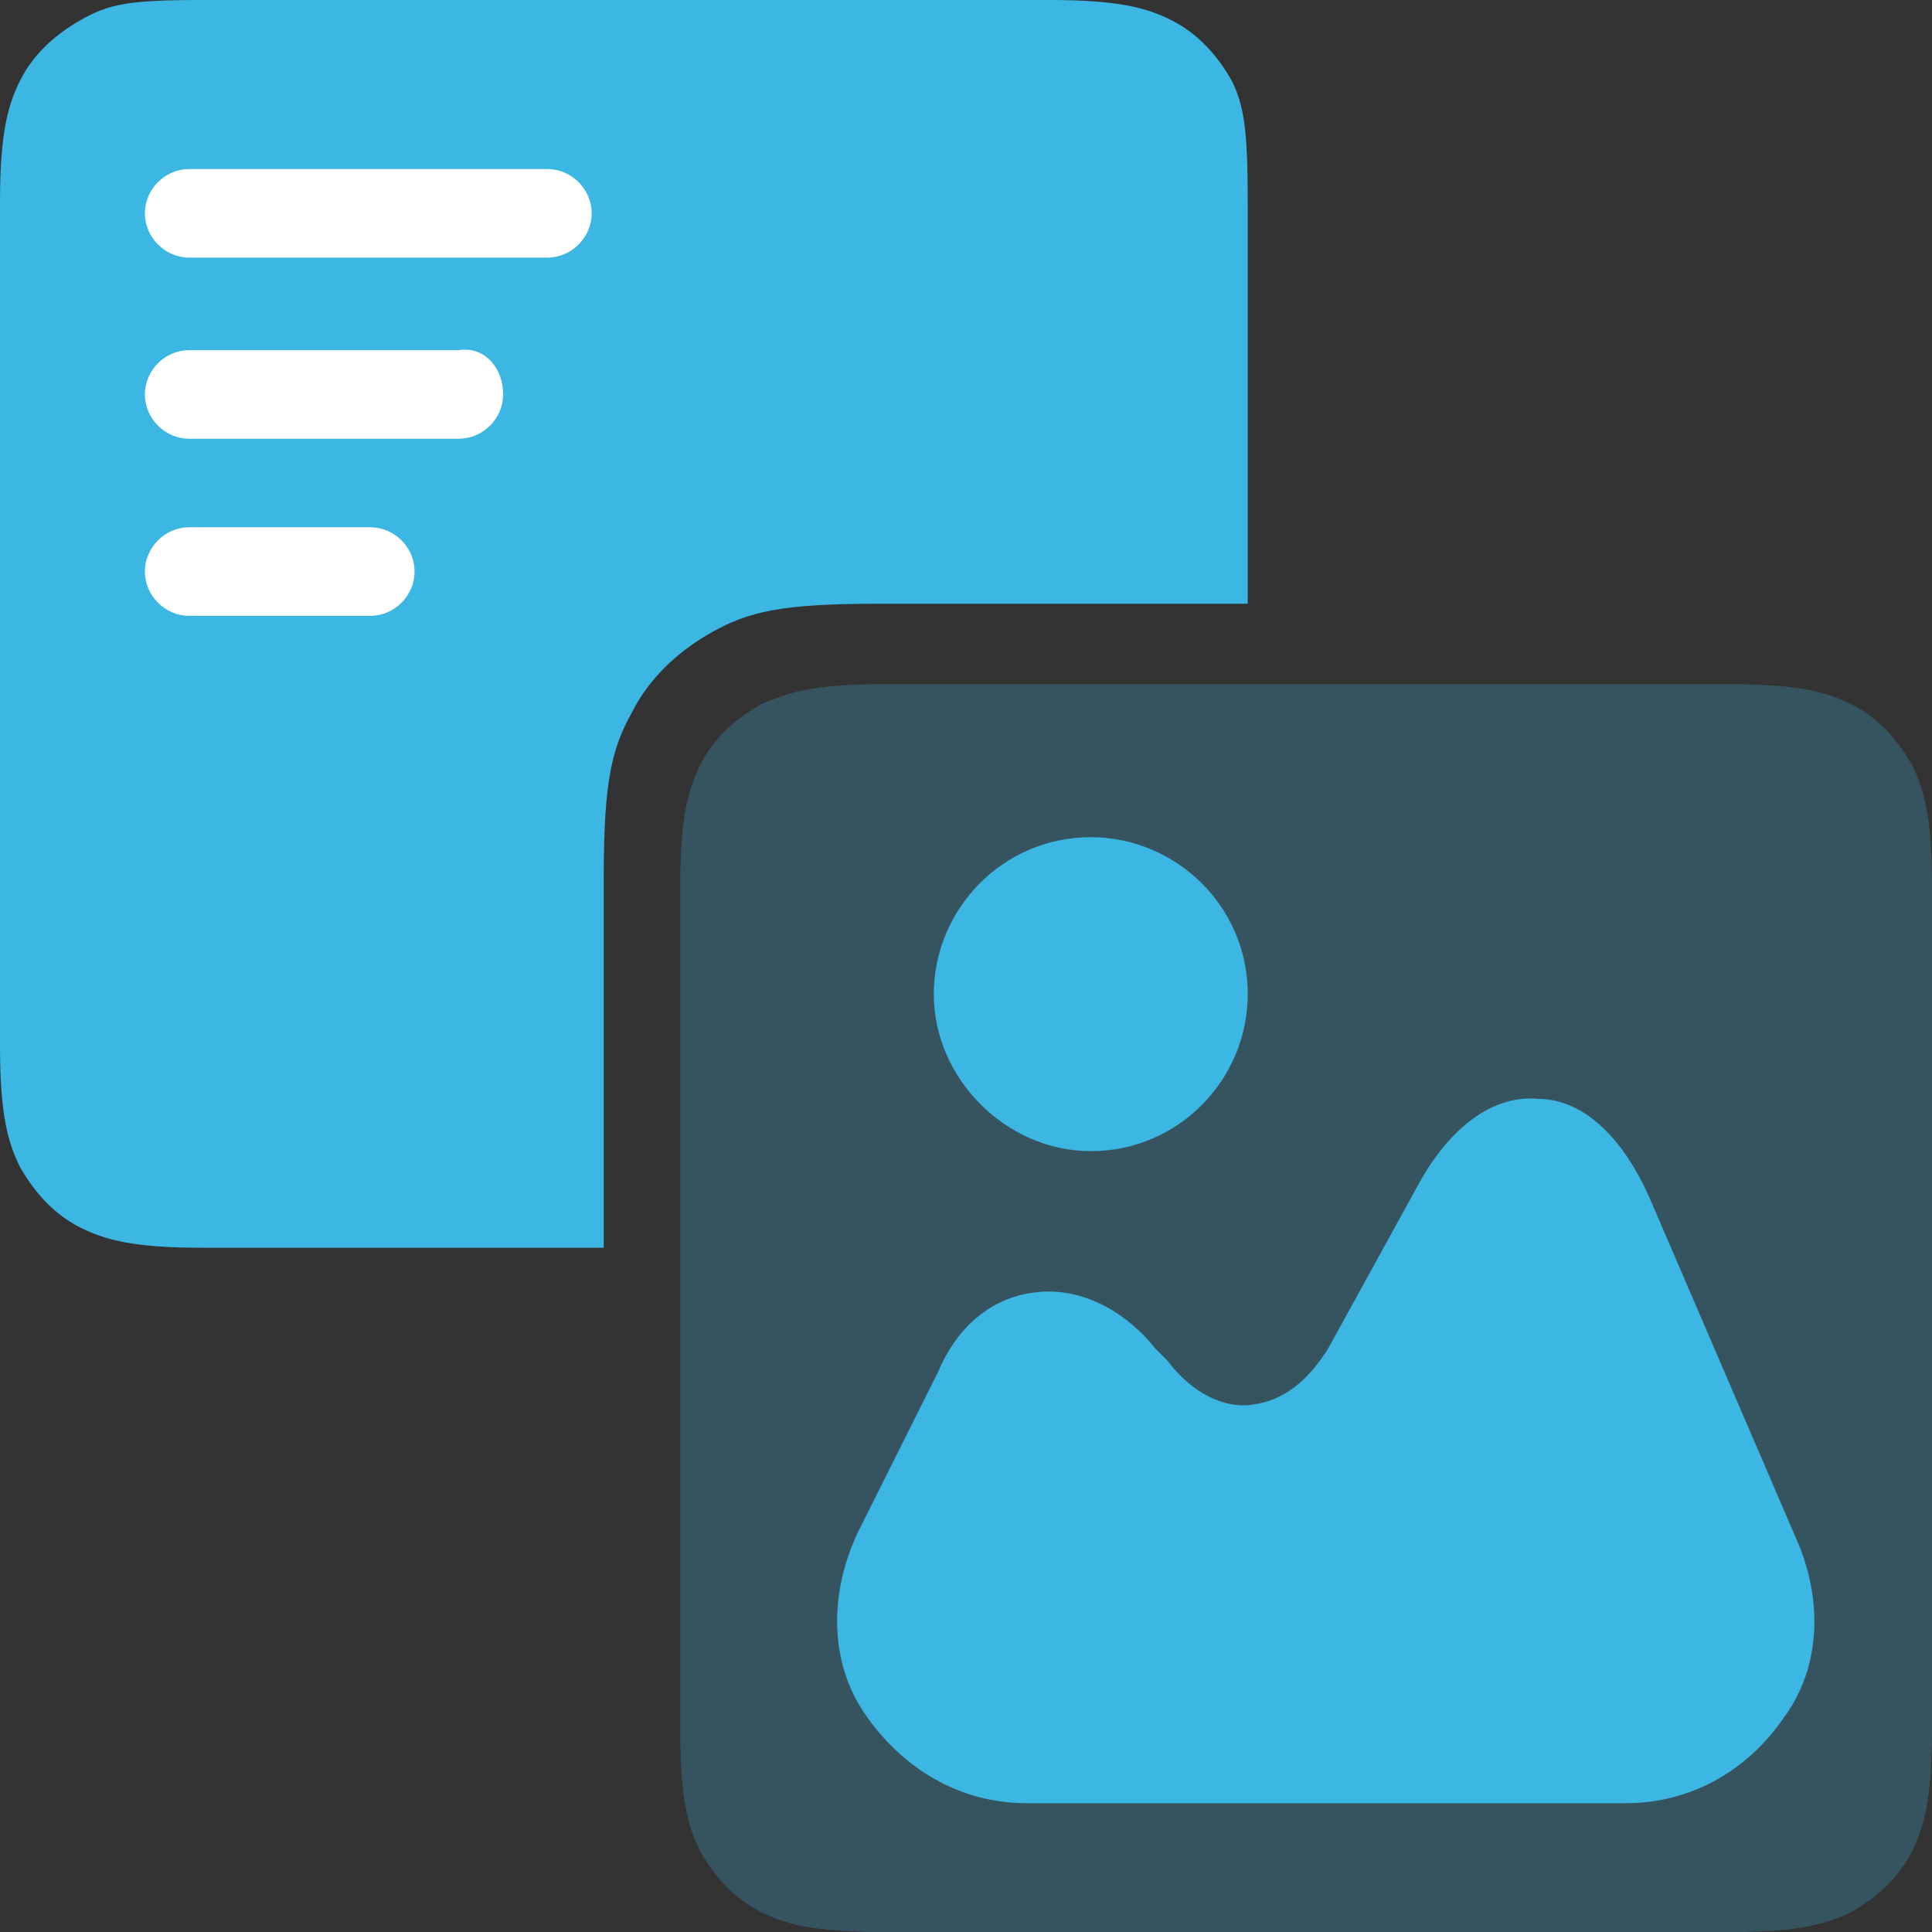 <?xml version="1.0" encoding="utf-8"?>
<!-- Generator: Adobe Illustrator 24.3.0, SVG Export Plug-In . SVG Version: 6.00 Build 0)  -->
<svg version="1.1" id="Layer_1" xmlns="http://www.w3.org/2000/svg" xmlns:xlink="http://www.w3.org/1999/xlink" x="0px" y="0px"
	 viewBox="0 0 48 48" style="enable-background:new 0 0 48 48;" xml:space="preserve">
<rect x="0" y="0" width="48" height="48" fill="#333333" stroke="none"/>
<style type="text/css">
	.st0{fill-rule:evenodd;clip-rule:evenodd;fill:#3CB6E2;}
	.st1{opacity:0.25;}
	.st2{fill:#3CB6E2;}
	.st3{fill:#FFFFFF;}
</style>
<path class="st0" d="M31,15h-9.2c-2.4,0-3.2,0.2-4.1,0.7c-0.9,0.5-1.6,1.2-2,2c-0.5,0.9-0.7,1.7-0.7,4.1V31H5c-1.7,0-2.4-0.2-3-0.5
	S0.9,29.7,0.5,29C0.2,28.4,0,27.7,0,26V5c0-1.7,0.2-2.4,0.5-3S1.3,0.9,2,0.5S3.2,0,5,0h21.1c1.7,0,2.4,0.2,3,0.5s1.1,0.8,1.5,1.5
	C30.9,2.6,31,3.2,31,5V15z"/>
<g class="st1">
	<path class="st0" d="M21.9,17H43c1.7,0,2.4,0.2,3,0.5s1.1,0.8,1.5,1.5c0.3,0.6,0.5,1.3,0.5,3v21c0,1.7-0.2,2.4-0.5,3
		s-0.8,1.1-1.5,1.5c-0.6,0.3-1.3,0.5-3,0.5H21.9c-1.7,0-2.4-0.2-3-0.5s-1.1-0.8-1.5-1.5c-0.3-0.6-0.5-1.3-0.5-3V22
		c0-1.7,0.2-2.4,0.5-3s0.8-1.1,1.5-1.5C19.6,17.2,20.2,17,21.9,17L21.9,17z"/>
</g>
<path class="st2" d="M44.7,38.4L41,29.8c-0.7-1.6-1.7-2.5-2.8-2.5c-1.1-0.1-2.2,0.7-3,2.2l-2.2,4c-0.5,0.8-1.1,1.3-1.9,1.4
	c-0.7,0.1-1.5-0.3-2.1-1.1l-0.3-0.3c-0.8-1-1.9-1.5-2.9-1.4c-1.1,0.1-2,0.8-2.5,2l-2,4c-0.7,1.5-0.7,3.2,0.2,4.5s2.3,2.2,4,2.2h14.9
	c1.6,0,3-0.8,3.9-2.1C45.2,41.5,45.3,39.9,44.7,38.4z"/>
<path class="st2" d="M27.1,28.6c2.2,0,3.9-1.8,3.9-3.9c0-2.2-1.8-3.9-3.9-3.9c-2.2,0-3.9,1.8-3.9,3.9S25,28.6,27.1,28.6z"/>
<path class="st3" d="M10.3,14.2c0,0.6-0.5,1.1-1.1,1.1H4.7c-0.6,0-1.1-0.5-1.1-1.1s0.5-1.1,1.1-1.1h4.5
	C9.8,13.1,10.3,13.6,10.3,14.2z"/>
<path class="st3" d="M12.5,9.8c0,0.6-0.5,1.1-1.1,1.1H4.7c-0.6,0-1.1-0.5-1.1-1.1s0.5-1.1,1.1-1.1h6.7C12,8.6,12.5,9.1,12.5,9.8z"/>
<path class="st3" d="M14.7,5.3c0,0.6-0.5,1.1-1.1,1.1H4.7c-0.6,0-1.1-0.5-1.1-1.1s0.5-1.1,1.1-1.1h8.9C14.2,4.2,14.7,4.7,14.7,5.3z"
	/>
</svg>
